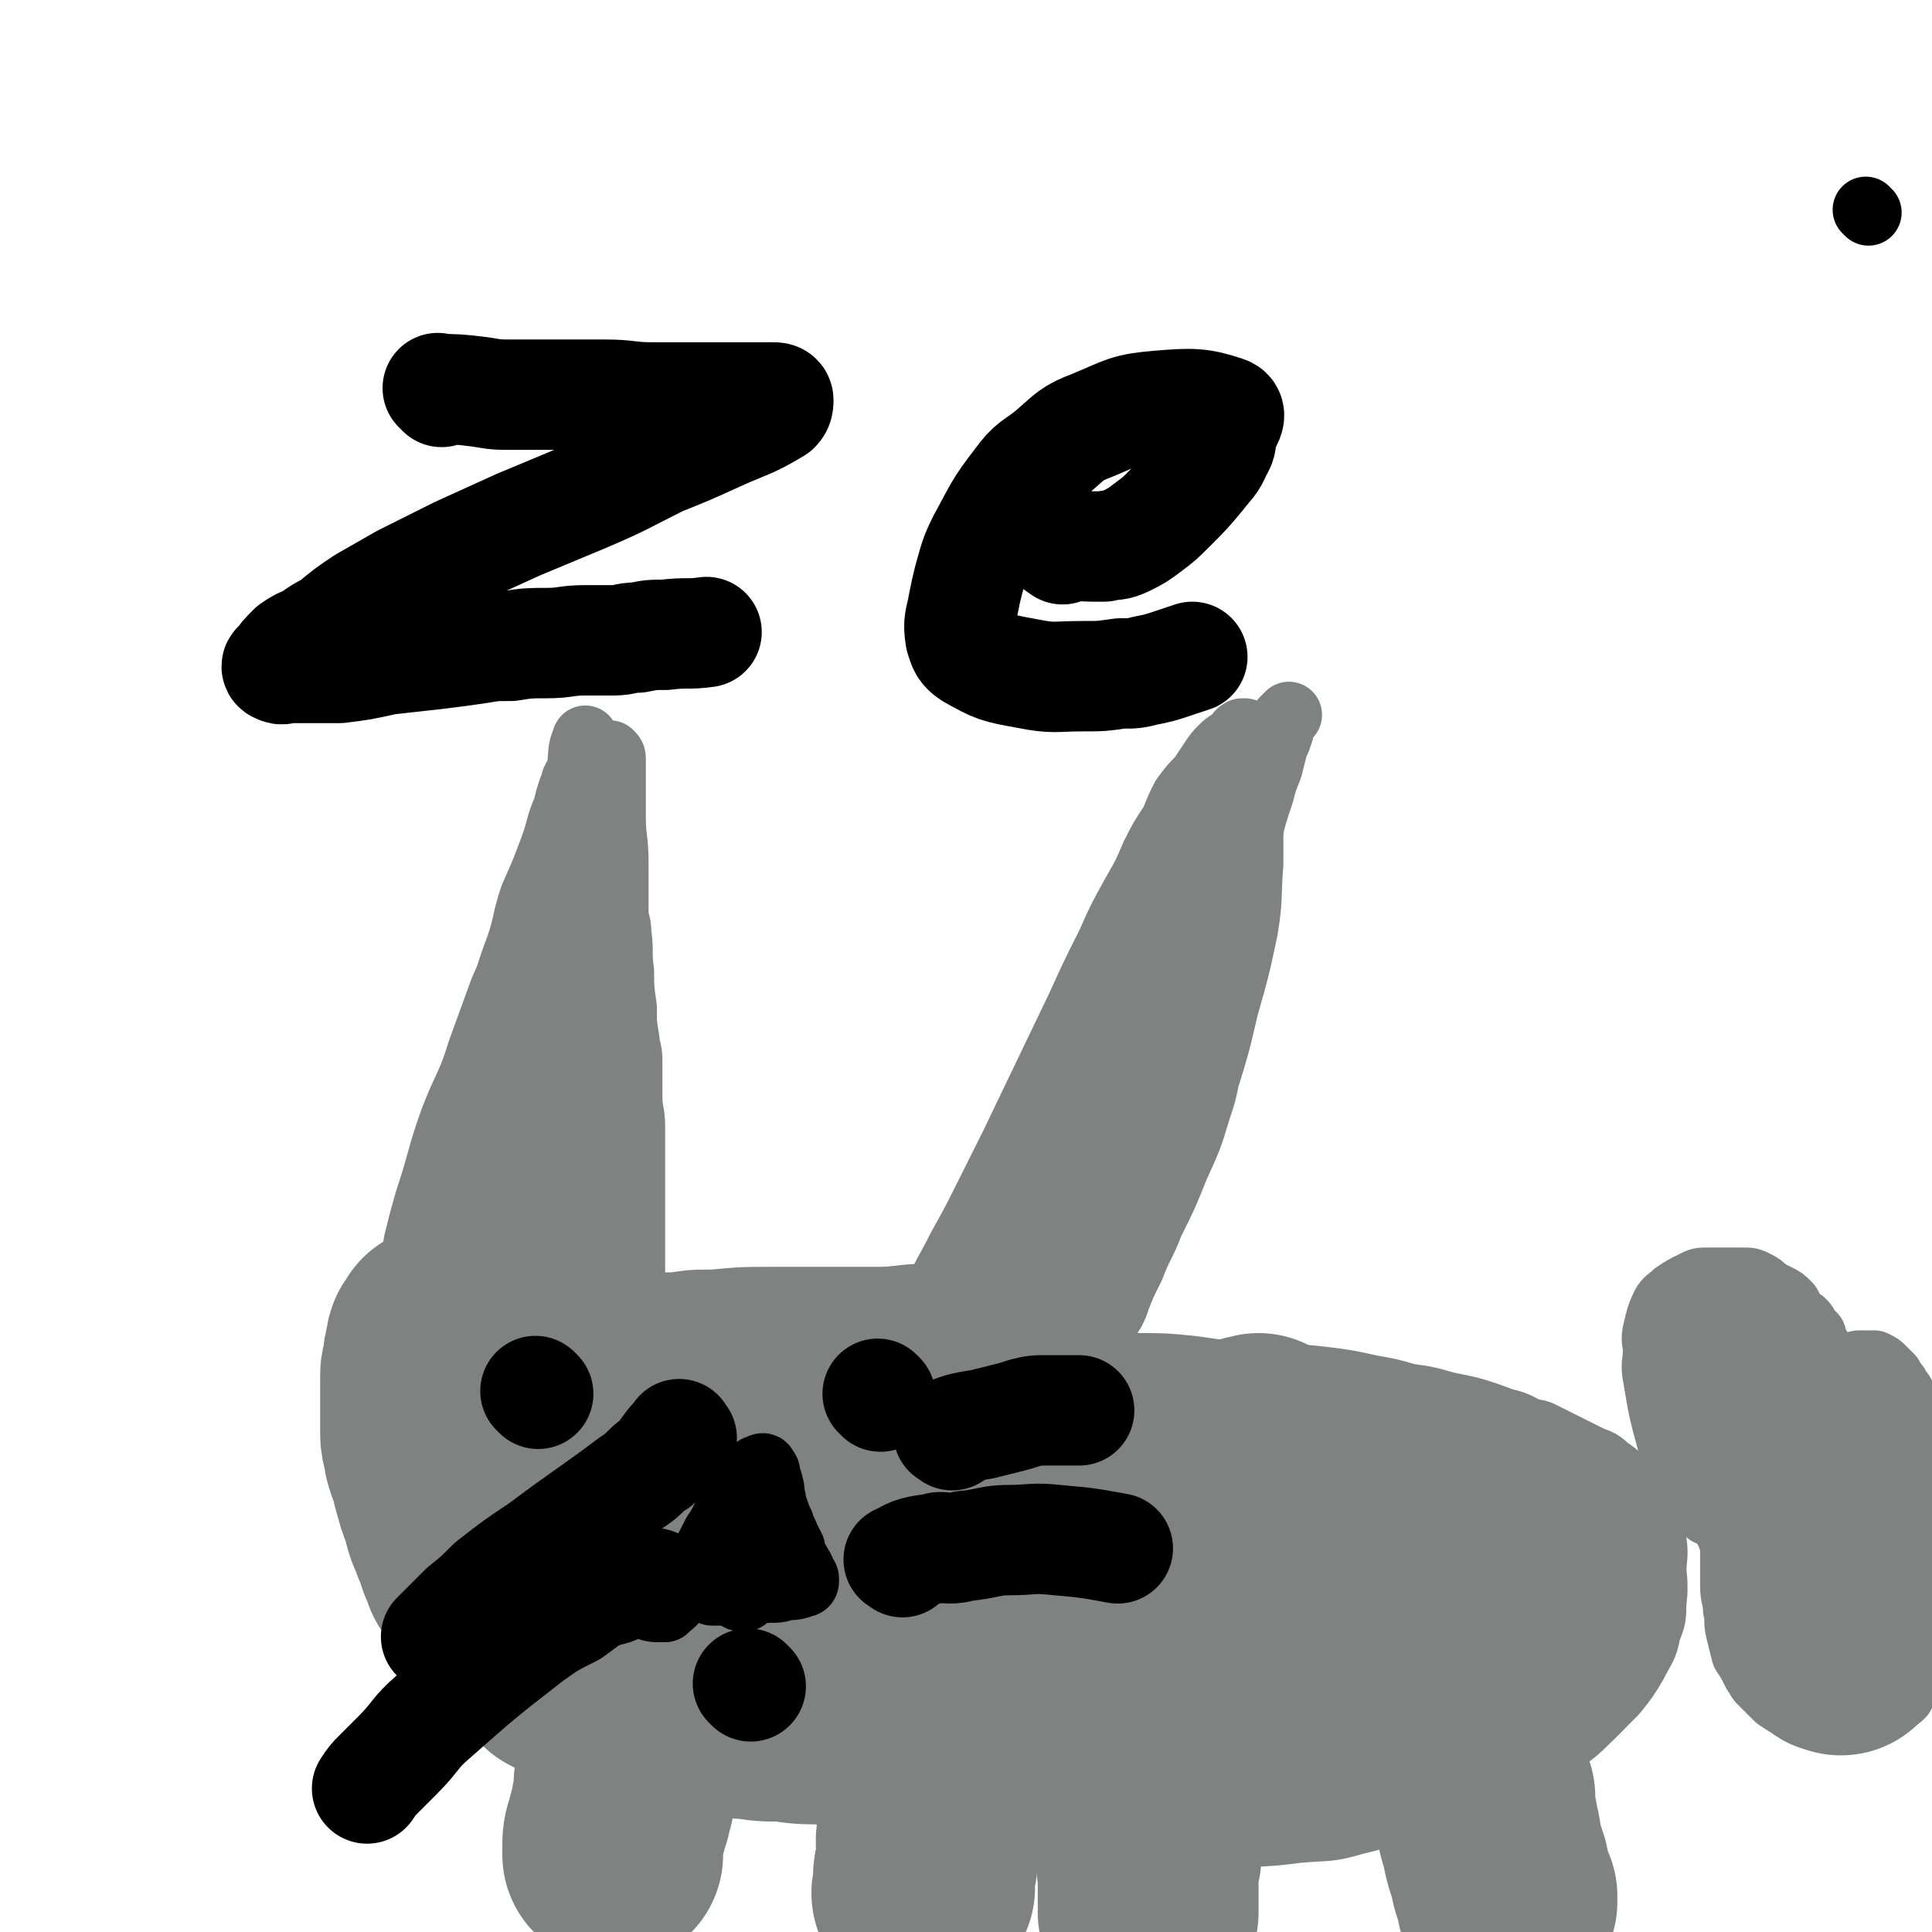 <svg viewBox='0 0 700 700' version='1.1' xmlns='http://www.w3.org/2000/svg' xmlns:xlink='http://www.w3.org/1999/xlink'><g fill='none' stroke='#000000' stroke-width='24' stroke-linecap='round' stroke-linejoin='round'><path d='M677,77c-1,-1 -1,-1 -1,-1 '/></g>
<g fill='none' stroke='#808282' stroke-width='24' stroke-linecap='round' stroke-linejoin='round'><path d='M213,269c-1,-1 -1,-2 -1,-1 -2,4 -1,5 -2,11 -1,2 -1,2 -2,4 0,1 0,1 -1,3 -1,3 -1,3 -2,7 -3,7 -2,7 -5,15 -3,8 -3,8 -7,17 -3,9 -2,9 -5,18 -3,8 -3,8 -5,16 -3,8 -2,8 -4,16 -2,8 -2,8 -4,15 -2,6 -2,7 -4,13 -2,5 -2,5 -3,9 -2,4 -2,4 -3,8 -2,4 -2,4 -3,7 -2,5 -1,5 -3,10 -1,4 -2,4 -3,7 -2,4 -1,4 -2,8 -1,3 -1,3 -2,6 -1,3 -1,3 -1,5 -1,3 -1,3 -2,5 -1,2 -1,2 -1,4 -1,0 0,0 0,0 '/><path d='M147,479c-1,-1 -2,-1 -1,-1 1,-8 2,-8 3,-16 1,-6 1,-6 2,-12 2,-8 2,-8 4,-15 5,-15 4,-15 9,-29 5,-13 6,-12 10,-25 4,-11 4,-11 8,-22 4,-9 4,-9 7,-18 2,-4 2,-4 3,-7 3,-7 2,-7 5,-14 2,-6 2,-6 5,-11 2,-5 3,-5 5,-10 1,-2 1,-2 2,-4 2,-4 1,-4 3,-8 2,-3 2,-3 4,-6 1,-1 0,-2 1,-3 1,-2 1,-2 2,-4 1,-1 1,-1 2,-1 0,0 0,0 0,0 1,1 1,1 1,2 0,1 0,1 0,3 0,2 0,2 0,4 0,3 0,3 0,6 0,4 0,4 0,8 0,8 1,8 1,17 0,9 0,9 0,18 0,3 1,3 1,7 1,7 0,7 1,14 0,6 0,6 1,13 0,6 0,6 1,12 0,3 1,3 1,7 0,6 0,6 0,13 0,6 1,6 1,11 0,6 0,6 0,12 0,5 0,5 0,11 0,4 0,4 0,9 0,2 0,2 0,5 0,4 0,4 0,8 0,4 0,4 0,8 0,4 0,4 0,8 0,4 0,4 0,8 0,2 -1,2 -1,4 0,4 0,4 0,7 0,4 -1,4 -1,7 0,3 0,3 0,6 0,0 0,1 0,1 0,1 0,2 -1,2 -1,0 -1,0 -2,-2 -3,-8 -3,-9 -6,-18 -1,-6 -1,-6 -3,-12 -2,-14 -2,-14 -4,-28 -2,-13 -1,-14 -2,-27 0,-13 0,-13 0,-27 0,-6 0,-6 0,-13 0,-11 0,-11 1,-22 0,-8 0,-8 1,-17 0,-6 0,-6 1,-13 0,-4 1,-4 1,-8 0,-2 0,-2 0,-4 0,-2 0,-2 0,-4 0,-1 0,-2 0,-1 -1,2 -1,3 -2,7 -2,10 -3,10 -4,20 -5,24 -6,24 -8,49 -3,23 -2,23 -3,46 0,14 0,14 0,28 0,5 0,5 0,10 1,5 1,5 2,10 0,3 0,3 1,5 0,1 1,3 2,2 1,-4 1,-6 2,-12 3,-21 4,-21 6,-43 2,-16 2,-16 3,-33 1,-8 1,-8 2,-16 0,-2 1,-2 1,-5 0,-3 0,-3 0,-7 0,-3 0,-3 0,-5 0,-1 0,-1 0,-1 0,-1 -1,0 -1,0 -1,2 -1,2 -1,4 -4,9 -4,9 -8,18 -6,15 -6,15 -11,30 -3,7 -3,7 -5,15 -4,11 -4,11 -8,22 -3,6 -2,6 -5,12 -2,4 -2,5 -4,8 -2,4 -3,3 -5,6 -1,1 -1,2 -2,3 -2,1 -2,1 -4,1 -2,0 -3,-1 -3,-2 -1,-5 0,-5 0,-10 0,-5 -1,-5 0,-10 1,-7 1,-7 4,-14 2,-6 3,-6 6,-11 2,-4 2,-4 5,-7 3,-4 3,-4 6,-7 1,-2 1,-2 3,-3 2,-2 3,-2 5,-4 2,-2 2,-2 4,-3 2,-1 2,-1 4,-1 0,-1 0,0 1,1 0,1 0,1 0,3 0,4 1,4 0,9 -1,7 -1,7 -3,14 -1,3 -1,3 -2,7 -1,3 -1,3 -2,7 -1,3 -1,3 -3,6 -1,2 -1,2 -3,5 0,1 0,2 -1,2 -1,0 -3,1 -3,0 -3,-5 -3,-6 -3,-11 0,-14 0,-14 3,-27 2,-10 3,-10 6,-19 1,-4 1,-4 3,-7 2,-4 2,-4 4,-8 1,-2 1,-3 3,-5 1,-1 2,-1 4,-1 0,0 0,0 0,0 1,3 1,3 2,6 1,5 1,5 1,10 1,7 0,7 1,14 1,14 0,14 2,28 1,9 2,8 4,17 1,4 1,4 2,8 1,4 1,4 2,8 1,1 1,1 2,2 1,2 0,2 2,4 0,1 1,1 1,1 1,1 0,-1 -1,-1 -1,-1 -1,0 -3,-1 -2,0 -2,0 -5,0 -7,0 -7,-1 -13,-1 -7,0 -7,0 -13,0 -3,0 -3,0 -5,0 -3,0 -3,0 -7,0 -2,0 -2,0 -4,0 0,0 -1,0 0,0 1,0 1,1 3,1 2,0 2,0 5,0 5,0 5,1 11,1 6,1 6,1 11,1 9,1 9,0 18,1 6,0 6,1 11,1 2,0 2,0 4,0 3,0 3,0 6,0 2,1 4,1 4,1 -1,0 -2,1 -4,1 -4,0 -4,0 -7,0 -10,0 -10,0 -20,0 -7,0 -7,0 -14,0 -4,0 -4,0 -7,0 -3,0 -3,0 -6,0 -2,0 -2,0 -3,0 0,-1 0,-1 0,-1 1,-1 2,-1 3,-1 4,-1 4,-1 8,-2 4,-1 4,0 9,-1 4,-1 4,0 8,-1 2,-1 2,-1 5,-2 '/><path d='M225,493c-1,-1 -2,-1 -1,-1 5,-2 6,-1 13,-2 2,0 2,0 4,0 3,0 3,-1 7,-1 6,-1 6,-1 13,-1 10,-1 10,0 19,-1 5,0 5,-1 10,-1 5,0 5,0 10,0 4,0 4,0 7,0 4,0 4,0 8,0 4,0 4,0 8,0 3,0 3,0 6,-1 3,0 3,0 6,-1 '/><path d='M226,502c-1,-1 -2,-1 -1,-1 5,-1 7,0 13,0 7,-1 7,-1 14,-3 8,-1 8,-1 15,-2 22,-3 22,-2 43,-4 14,-1 14,-1 27,-1 12,0 12,0 24,0 8,0 8,0 16,1 4,0 4,0 9,1 3,0 3,0 6,1 3,0 3,1 5,1 '/><path d='M238,499c-1,-1 -2,-1 -1,-1 6,-1 7,0 14,-1 8,-1 7,-3 15,-4 8,-1 8,0 17,0 18,-1 18,-2 36,-3 15,-1 15,-1 30,0 13,1 13,1 25,3 7,1 7,2 14,3 2,1 2,1 4,2 '/><path d='M214,477c-1,-1 -2,-1 -1,-1 7,-2 9,-1 18,-2 7,-1 7,-1 13,-1 7,-1 7,-1 14,-1 11,-1 11,-1 22,-1 10,0 10,0 19,0 8,0 8,0 16,0 6,0 6,0 11,0 11,0 11,0 21,0 '/><path d='M391,492c-1,-1 -2,-1 -1,-1 3,-10 4,-10 9,-20 5,-12 5,-12 10,-25 6,-16 5,-16 10,-32 8,-23 7,-23 14,-46 6,-21 6,-21 12,-41 3,-11 4,-11 7,-22 2,-9 2,-9 5,-18 1,-4 1,-4 3,-9 1,-4 1,-4 2,-8 1,-2 1,-2 2,-5 0,-2 0,-2 1,-4 0,0 0,0 1,-1 0,0 0,0 1,-1 '/><path d='M339,474c-1,-1 -2,-1 -1,-1 4,-11 5,-11 10,-21 5,-9 5,-9 9,-17 5,-10 5,-10 10,-20 12,-25 12,-25 24,-50 5,-11 5,-11 11,-23 4,-9 4,-9 9,-18 4,-7 4,-7 7,-14 3,-6 3,-6 7,-12 2,-5 2,-5 4,-9 3,-4 3,-4 6,-7 2,-3 2,-3 4,-6 2,-3 2,-3 4,-5 2,-2 3,-2 4,-3 2,-1 1,-2 3,-3 0,0 0,0 1,0 0,0 0,0 0,0 1,1 1,1 1,1 0,1 0,1 0,2 0,2 1,2 1,3 0,4 0,4 0,9 0,9 0,9 0,19 0,7 0,7 0,14 -1,12 0,12 -2,24 -3,14 -3,14 -7,28 -3,13 -3,13 -7,26 -1,5 -1,5 -3,11 -3,10 -3,10 -8,21 -4,10 -4,10 -9,20 -3,8 -4,8 -7,16 -3,6 -3,6 -5,11 -1,3 -1,3 -2,5 -2,3 -2,3 -4,6 -1,3 -1,3 -2,6 0,1 0,1 0,2 '/><path d='M384,493c-1,-1 -2,-1 -1,-1 1,-18 1,-19 4,-37 4,-18 5,-18 11,-35 5,-17 4,-18 10,-34 12,-32 12,-32 24,-62 4,-9 4,-8 8,-16 2,-4 3,-3 5,-7 2,-2 2,-2 3,-5 0,-1 0,-2 0,-1 -7,9 -7,10 -14,20 -18,29 -19,29 -36,59 -12,21 -11,22 -21,44 -5,11 -5,11 -9,22 -2,5 -2,5 -4,11 -1,3 -1,3 -1,7 0,2 -1,5 0,4 2,-5 2,-8 6,-16 6,-14 6,-14 13,-28 13,-31 14,-31 27,-62 8,-18 7,-18 14,-36 1,-5 2,-5 4,-9 2,-5 2,-5 4,-10 1,-3 1,-3 2,-6 1,-1 2,-3 2,-2 -5,7 -7,9 -13,19 -7,13 -7,13 -14,26 -7,15 -7,15 -14,30 -9,22 -9,22 -18,44 -6,14 -5,15 -11,29 -1,5 -1,5 -3,10 -1,5 -1,5 -3,9 -1,4 0,4 -1,7 0,2 -1,3 -1,4 0,0 1,-1 2,-2 2,-2 2,-2 4,-5 9,-9 9,-9 19,-18 6,-5 6,-5 12,-10 2,-2 2,-2 4,-4 4,-2 4,-2 8,-4 2,-1 3,-2 4,-1 1,1 0,3 -1,6 -2,5 -3,4 -6,9 -7,9 -7,9 -14,18 -4,6 -4,6 -9,11 -3,4 -3,4 -7,7 -2,1 -2,1 -4,2 -1,0 -2,2 -3,1 0,-2 0,-4 2,-7 4,-7 5,-7 11,-14 2,-3 2,-3 5,-6 6,-5 6,-5 12,-10 '/><path d='M388,505c-1,-1 -2,-1 -1,-1 4,-1 5,0 10,0 2,0 2,0 4,0 1,0 1,-1 3,-1 5,-1 5,-1 10,-2 11,-1 11,-1 21,-2 7,0 7,0 14,0 7,0 7,0 14,0 8,0 8,0 17,1 8,1 8,1 17,3 6,1 6,1 13,3 7,1 7,1 14,3 10,2 10,2 21,6 5,1 5,2 10,4 2,0 2,0 4,1 4,2 4,2 8,4 4,2 4,2 8,4 4,2 4,1 7,4 3,2 3,2 6,5 3,3 3,3 6,6 2,3 1,4 3,7 1,4 1,4 2,8 1,6 0,6 0,12 0,5 0,5 0,10 0,6 0,6 -2,11 -1,6 -2,6 -5,12 -3,5 -3,5 -7,10 -4,4 -4,4 -8,8 -6,6 -6,6 -13,11 -8,5 -8,5 -17,9 -5,2 -5,2 -10,4 -4,2 -4,2 -8,3 -2,1 -2,1 -5,1 '/><path d='M357,494c-1,-1 -2,-2 -1,-1 6,0 7,0 15,1 3,0 3,0 6,0 4,0 4,0 8,0 14,0 14,0 28,1 9,0 9,0 19,1 7,1 7,1 14,2 13,3 13,3 27,6 9,2 9,2 19,4 7,2 7,2 14,5 7,4 7,4 13,8 5,3 5,3 9,6 4,3 5,3 8,7 5,6 5,6 10,12 4,5 4,5 8,11 3,5 3,5 6,11 2,5 3,5 4,10 1,6 1,7 1,13 0,7 2,7 0,13 -5,12 -7,12 -15,22 -6,7 -6,7 -13,13 -9,7 -10,7 -21,12 -12,5 -12,6 -25,9 -10,3 -10,2 -21,3 -15,2 -16,1 -31,2 -10,0 -10,0 -20,0 -12,-1 -12,-1 -24,-2 -11,-1 -11,-1 -21,-3 -12,-2 -12,-2 -23,-4 -17,-3 -17,-3 -34,-7 -11,-2 -11,-2 -21,-4 -15,-2 -15,-2 -30,-4 -9,-1 -9,-1 -18,-2 -9,-1 -9,-1 -18,-3 -7,-1 -7,0 -14,-2 -8,-2 -8,-3 -16,-6 -5,-1 -5,-1 -9,-4 -5,-2 -5,-3 -8,-6 -5,-5 -5,-5 -9,-11 -5,-7 -6,-7 -10,-15 -6,-13 -6,-13 -11,-27 -2,-8 -2,-8 -4,-16 -1,-7 -1,-7 -1,-14 0,-7 -1,-7 0,-14 1,-11 1,-11 4,-21 1,-7 2,-7 6,-13 1,-4 1,-4 4,-7 4,-5 4,-5 9,-8 10,-9 10,-9 21,-17 '/><path d='M182,500c-1,-1 -1,-2 -1,-1 -1,4 -1,5 0,11 1,7 2,7 4,13 5,16 5,16 9,32 3,11 4,11 7,21 2,6 2,6 4,11 1,3 1,3 3,6 1,2 1,4 3,4 2,-1 3,-3 5,-6 4,-8 4,-8 8,-16 '/></g>
<g fill='none' stroke='#808282' stroke-width='80' stroke-linecap='round' stroke-linejoin='round'><path d='M298,571c-1,-1 -2,-1 -1,-1 4,-2 5,-2 10,-4 9,-3 9,-3 18,-6 17,-5 17,-5 33,-11 10,-3 10,-3 20,-6 3,-1 3,0 6,-2 1,-1 2,-2 2,-2 0,-1 -2,-1 -4,-1 -8,0 -8,-1 -16,0 -28,4 -28,5 -56,10 -15,2 -15,2 -30,4 -6,1 -6,1 -12,2 -3,1 -3,0 -6,1 -1,0 -2,1 -1,1 1,0 3,0 6,0 23,-2 23,-1 46,-4 24,-2 24,-2 49,-6 14,-2 14,-1 27,-4 4,-1 5,0 9,-2 2,-1 3,-1 5,-3 1,-1 1,-1 1,-2 0,-1 0,-2 -1,-2 -1,0 -2,0 -3,0 -8,0 -8,-1 -16,-1 -11,0 -11,0 -21,0 -10,0 -10,0 -20,0 -7,0 -7,0 -14,1 -6,0 -6,1 -11,1 -2,0 -2,0 -4,0 -5,0 -5,0 -10,1 -5,0 -5,0 -9,1 -4,0 -4,1 -7,1 -4,0 -4,0 -7,0 -3,0 -3,0 -6,0 -2,0 -2,1 -4,0 -1,-1 0,-2 0,-4 0,-2 1,-2 2,-3 10,-8 10,-9 21,-15 13,-7 14,-5 27,-11 5,-2 5,-2 10,-3 3,-2 3,-1 6,-2 1,-1 3,-1 2,-1 0,0 -1,0 -2,0 -3,0 -3,0 -5,0 -9,1 -9,1 -19,2 -13,2 -13,2 -27,4 -11,2 -11,2 -23,3 -8,1 -7,2 -15,3 -4,1 -4,0 -7,1 -5,2 -5,2 -9,3 -4,2 -3,2 -7,3 -2,2 -3,1 -5,3 -2,2 -2,2 -3,4 -1,2 0,2 0,4 0,2 -1,2 0,3 2,2 3,2 5,2 4,0 4,0 7,0 3,0 3,0 6,0 2,0 2,0 3,-1 2,-1 2,-1 3,-3 1,-2 1,-2 0,-4 -1,-3 -1,-3 -3,-5 -3,-4 -3,-4 -7,-6 -4,-3 -4,-2 -8,-4 -2,-1 -2,-1 -4,-1 -4,-1 -4,-2 -8,-2 -4,0 -4,0 -8,0 -5,0 -5,-1 -9,0 -4,0 -4,1 -7,2 -3,2 -3,2 -6,4 -3,2 -3,1 -5,3 -1,1 -1,1 -1,2 -1,2 -1,1 -2,3 0,1 0,2 0,3 '/><path d='M172,480c-1,-1 -1,-2 -1,-1 -6,1 -6,2 -11,5 -1,0 0,1 -1,2 0,0 -1,0 -1,1 0,0 0,1 0,1 -1,3 -1,3 -1,6 0,2 -1,2 -1,4 0,2 0,2 0,4 0,2 0,2 0,5 0,3 0,3 0,7 0,2 0,2 0,5 0,2 0,2 1,5 0,2 0,2 1,5 1,2 1,2 2,5 0,2 0,2 1,5 1,4 1,4 3,8 0,2 0,2 1,5 1,2 1,2 2,5 1,2 1,2 2,4 0,2 0,2 2,5 0,2 0,2 1,3 2,3 2,2 3,4 1,2 1,3 2,4 2,3 3,3 4,5 1,1 1,2 1,2 2,2 2,2 3,3 2,2 2,2 3,3 2,2 2,2 3,3 1,2 1,2 3,3 2,2 2,2 3,3 2,1 2,1 3,2 2,2 2,2 3,3 2,1 2,1 4,2 2,1 2,1 4,1 3,1 3,1 5,2 3,1 3,1 7,1 3,1 3,1 7,2 5,1 6,1 11,2 5,1 5,1 10,2 5,1 5,1 9,2 6,1 6,1 11,1 6,1 6,1 13,1 7,1 7,1 14,1 7,1 7,1 13,1 8,0 8,1 15,1 10,0 10,0 20,0 14,0 14,0 29,0 20,0 20,0 40,0 18,0 18,0 36,0 12,0 12,0 24,0 8,0 8,0 16,0 6,0 6,0 11,0 4,0 4,0 7,0 4,0 4,0 7,0 '/><path d='M383,639c-1,-1 -2,-1 -1,-1 8,-1 9,0 18,0 8,0 8,-1 15,-1 16,-2 16,-2 32,-4 17,-2 17,-2 34,-5 13,-2 13,-2 26,-4 8,-2 8,-2 16,-4 8,-3 8,-3 17,-7 4,-2 4,-3 7,-5 4,-3 5,-2 8,-5 4,-3 4,-4 7,-7 3,-3 3,-3 5,-7 3,-5 3,-6 4,-11 1,-4 0,-4 0,-7 0,-3 0,-4 -1,-6 -2,-4 -2,-4 -5,-6 -3,-3 -3,-3 -7,-4 -9,-4 -10,-4 -19,-6 -7,-2 -7,-2 -14,-2 -7,0 -7,0 -14,0 -7,0 -7,-1 -14,0 -7,1 -7,1 -13,3 -10,3 -9,3 -19,6 -5,2 -5,1 -10,3 -5,2 -4,2 -9,4 -4,2 -5,1 -9,3 -4,2 -4,2 -8,4 -4,2 -4,2 -8,4 -5,3 -5,3 -10,6 -3,2 -2,2 -5,4 -2,1 -2,2 -4,3 -2,1 -2,1 -3,1 -1,1 -2,1 -2,1 0,-1 0,-2 1,-4 4,-7 4,-7 9,-13 5,-8 6,-8 12,-16 3,-4 3,-4 6,-8 2,-3 2,-3 5,-7 2,-2 2,-2 5,-5 2,-2 2,-3 5,-5 2,-2 2,-1 5,-3 2,-1 2,-2 4,-3 2,-1 2,0 4,-1 1,-1 1,0 3,-1 '/></g>
<g fill='none' stroke='#808282' stroke-width='24' stroke-linecap='round' stroke-linejoin='round'><path d='M619,548c-1,-1 -1,-1 -1,-1 -4,-6 -4,-6 -7,-11 -1,-2 -2,-2 -3,-5 -2,-4 -2,-4 -3,-9 -3,-11 -3,-11 -5,-23 -1,-5 0,-5 0,-10 0,-3 -1,-3 0,-7 1,-4 1,-5 3,-9 1,-2 2,-2 4,-4 3,-2 3,-2 7,-4 2,-1 2,-1 5,-1 4,0 4,0 8,0 2,0 2,0 5,0 2,0 2,0 4,1 2,1 2,1 4,3 2,1 2,1 4,2 2,1 2,1 4,3 1,2 1,2 2,4 1,1 1,1 3,2 1,1 1,1 2,3 1,1 1,1 2,2 0,1 0,1 1,3 0,1 1,1 1,2 1,1 0,1 1,2 0,1 1,1 1,2 0,1 0,1 0,2 0,0 0,0 0,1 0,1 0,1 0,1 0,0 1,0 1,0 1,0 1,0 1,0 1,0 1,0 1,0 1,0 1,-1 1,-1 1,0 1,0 1,0 1,0 1,-1 2,-1 2,0 2,0 3,0 2,-1 2,-1 3,-1 2,0 2,0 3,0 1,0 2,0 2,0 2,1 2,1 3,2 2,2 2,2 3,3 1,2 1,2 2,3 1,2 1,2 2,3 1,2 0,2 1,4 0,2 1,2 1,3 0,2 0,2 0,4 0,2 1,1 1,3 0,1 0,1 0,1 0,2 0,2 0,4 0,2 0,2 0,3 0,2 0,2 0,4 0,1 0,1 0,3 0,2 0,2 0,4 0,2 0,2 0,4 -1,2 -1,2 -2,4 -1,3 0,3 -1,5 -1,4 -1,4 -3,7 -1,2 -1,2 -2,4 -1,2 -1,2 -2,3 -1,2 -1,2 -2,3 -1,1 -1,1 -1,1 -1,1 -1,1 -1,2 0,0 0,0 0,0 0,1 0,0 1,0 1,0 1,0 2,0 0,0 0,0 1,0 2,0 2,0 3,0 2,0 2,0 3,1 2,1 2,1 3,2 1,1 0,2 1,3 1,2 1,1 2,3 1,1 1,1 1,3 0,2 0,2 0,4 0,1 0,1 0,2 0,1 0,1 0,3 0,2 0,2 0,4 0,2 0,2 0,4 0,2 0,3 -1,5 -1,2 -2,2 -3,4 -1,2 -1,3 -2,5 -2,2 -2,1 -4,3 -2,1 -2,2 -4,3 -1,0 -1,0 -3,0 -3,0 -3,1 -7,1 -3,0 -3,0 -7,0 -3,0 -3,1 -7,0 -3,0 -3,-1 -6,-2 -4,-2 -4,-2 -7,-4 -3,-3 -3,-3 -6,-6 -1,-1 -1,-2 -2,-3 -2,-4 -2,-4 -4,-7 -1,-4 -1,-4 -2,-8 -1,-4 0,-4 -1,-8 0,-4 -1,-4 -1,-8 0,-3 0,-3 0,-7 0,-2 0,-2 0,-5 0,-1 0,-1 0,-3 0,-3 0,-3 0,-6 '/></g>
<g fill='none' stroke='#808282' stroke-width='80' stroke-linecap='round' stroke-linejoin='round'><path d='M635,509c-1,-1 -2,-2 -1,-1 2,3 3,4 5,9 1,1 1,1 1,2 1,2 1,2 2,4 1,2 1,2 2,3 1,2 1,2 1,4 1,2 1,2 2,4 1,1 1,1 2,3 0,1 0,1 1,2 1,2 1,2 1,3 1,1 1,1 1,2 1,1 1,1 1,2 0,1 0,1 1,2 0,0 0,1 0,1 0,0 1,0 1,0 0,1 0,1 0,2 0,0 1,0 2,0 0,0 -1,1 -1,1 0,0 1,0 1,0 1,0 0,-1 1,-1 0,-1 1,-1 1,-1 1,-1 1,-1 1,-1 1,-1 1,-1 1,-1 1,-1 1,-1 2,-1 0,0 1,0 1,0 0,1 0,1 0,2 0,1 0,1 0,1 0,1 0,1 0,2 0,1 0,1 0,2 0,2 0,2 0,4 0,2 0,2 0,4 0,2 0,2 0,3 0,3 0,3 0,5 0,3 0,3 0,5 0,3 0,3 0,5 0,3 1,3 1,6 0,2 0,3 0,5 0,2 -1,2 0,4 0,1 1,0 2,1 '/><path d='M228,642c-1,-1 -1,-2 -1,-1 -1,4 -1,5 -1,11 -1,2 -1,2 -1,4 -1,3 -1,3 -2,7 -1,3 -1,3 -1,7 0,1 0,1 0,2 '/><path d='M337,665c-1,-1 -1,-2 -1,-1 -1,4 0,5 0,10 0,2 -1,2 -1,3 -1,4 0,4 0,7 -1,1 -1,1 -1,2 '/><path d='M417,673c-1,-1 -1,-2 -1,-1 -1,4 0,5 0,11 0,1 0,1 0,3 0,3 0,3 0,6 0,1 0,1 0,1 '/><path d='M538,651c-1,-1 -2,-2 -1,-1 0,4 1,5 2,10 0,1 0,1 0,2 0,2 1,2 1,3 1,6 1,6 3,12 1,5 1,5 3,10 0,1 0,1 0,2 '/></g>
<g fill='none' stroke='#000000' stroke-width='40' stroke-linecap='round' stroke-linejoin='round'><path d='M195,505c-1,-1 -1,-1 -1,-1 '/><path d='M319,506c-1,-1 -1,-1 -1,-1 '/></g>
<g fill='none' stroke='#000000' stroke-width='24' stroke-linecap='round' stroke-linejoin='round'><path d='M241,583c-1,-1 -2,-1 -1,-1 3,-5 4,-4 9,-9 1,-1 1,-1 2,-3 1,-1 1,-1 2,-3 3,-5 3,-5 6,-11 2,-3 2,-3 4,-7 2,-3 2,-3 4,-6 1,-2 1,-2 3,-5 1,-2 1,-2 3,-5 1,-1 1,-1 2,-1 1,-1 2,-1 2,0 1,1 1,1 1,3 0,1 1,1 1,3 1,2 0,2 1,5 0,2 0,2 1,4 1,3 1,3 2,5 0,2 1,2 2,5 1,2 1,2 2,4 0,2 0,2 1,4 1,1 1,1 2,3 1,1 0,1 1,3 0,0 1,0 1,1 0,0 0,1 0,1 0,1 -1,1 -1,1 -3,1 -3,1 -6,1 -3,1 -3,1 -7,1 -4,0 -4,0 -8,0 -3,1 -3,1 -7,1 -2,0 -2,0 -4,0 -1,0 -1,0 -1,0 '/><path d='M273,575c-1,-1 -2,-1 -1,-1 2,-5 3,-5 6,-9 1,-1 1,-1 2,-1 0,-1 0,-1 2,-1 0,0 1,0 1,0 1,0 0,1 0,2 0,1 0,1 0,2 0,0 0,0 -1,1 -1,1 -1,1 -2,1 -1,1 -1,1 -2,1 0,0 0,0 0,0 1,0 1,0 3,-1 0,0 0,0 1,0 1,0 1,0 2,0 0,0 0,0 0,0 1,0 2,0 1,0 0,1 -1,1 -3,2 -1,1 -1,1 -3,2 -1,1 -2,0 -3,2 -3,1 -3,2 -6,4 -1,0 -1,0 -2,0 '/></g>
<g fill='none' stroke='#000000' stroke-width='40' stroke-linecap='round' stroke-linejoin='round'><path d='M327,566c-1,-1 -2,-1 -1,-1 5,-3 6,-3 13,-4 2,-1 3,0 5,0 4,0 4,-1 7,-1 8,-1 8,-2 15,-2 8,0 8,-1 17,0 11,1 11,1 22,3 '/><path d='M345,520c-1,-1 -2,-1 -1,-1 5,-2 6,-2 12,-3 4,-1 4,-1 8,-2 4,-1 4,-1 7,-2 4,-1 4,-1 8,-1 6,0 6,0 12,0 0,0 0,0 0,0 '/><path d='M238,575c-1,-1 -1,-2 -1,-1 -7,0 -8,-1 -15,2 -8,2 -8,3 -15,8 -8,4 -8,4 -15,9 -18,14 -18,14 -35,29 -7,6 -6,7 -13,14 -3,3 -3,3 -7,7 -2,2 -2,2 -4,5 '/><path d='M247,521c-1,-1 -1,-2 -1,-1 -4,4 -4,5 -8,10 -2,1 -2,1 -3,2 -3,3 -3,3 -6,5 -16,12 -17,12 -33,24 -9,6 -9,6 -18,13 -5,5 -5,5 -10,9 -5,5 -5,5 -10,10 '/><path d='M272,611c-1,-1 -1,-1 -1,-1 '/><path d='M160,142c-1,-1 -2,-2 -1,-1 6,0 7,0 15,1 6,1 6,1 12,1 6,0 6,0 11,0 11,0 11,0 22,0 9,0 9,1 17,1 12,0 12,0 23,0 4,0 4,0 9,0 3,0 3,0 7,0 2,0 2,0 5,0 1,0 2,0 2,1 0,1 0,2 -1,3 -10,6 -10,5 -21,10 -11,5 -11,5 -21,9 -14,7 -13,7 -27,13 -12,5 -12,5 -24,10 -11,5 -11,5 -22,10 -10,5 -10,5 -20,10 -7,4 -7,4 -14,8 -6,4 -6,4 -12,9 -4,2 -4,2 -8,5 -3,1 -3,1 -6,3 -3,3 -3,3 -5,6 -1,0 -1,1 0,1 1,1 2,0 4,0 6,0 6,0 11,0 4,0 4,0 7,0 8,-1 8,-1 17,-3 9,-1 9,-1 18,-2 8,-1 8,-1 15,-2 6,-1 6,-1 12,-1 6,-1 7,-1 13,-1 7,0 7,-1 14,-1 5,0 5,0 10,0 5,0 4,-1 9,-1 5,-1 5,-1 10,-1 8,-1 8,0 15,-1 '/><path d='M385,199c-1,-1 -2,-1 -1,-1 5,-1 6,0 12,0 2,0 2,0 4,0 4,-1 4,0 8,-2 4,-2 4,-2 8,-5 4,-3 4,-3 8,-7 6,-6 6,-6 11,-12 3,-4 4,-4 6,-9 2,-3 1,-3 2,-7 1,-3 4,-6 1,-7 -9,-3 -12,-3 -24,-2 -12,1 -12,2 -24,7 -8,3 -8,4 -15,10 -6,5 -7,4 -12,11 -7,9 -7,10 -13,21 -3,6 -3,7 -5,14 -1,4 -1,4 -2,9 -1,6 -2,6 -1,12 1,3 1,4 4,6 9,5 9,5 20,7 10,2 10,1 20,1 7,0 7,0 14,-1 5,0 5,0 9,-1 5,-1 5,-1 11,-3 3,-1 3,-1 6,-2 '/></g>
</svg>
